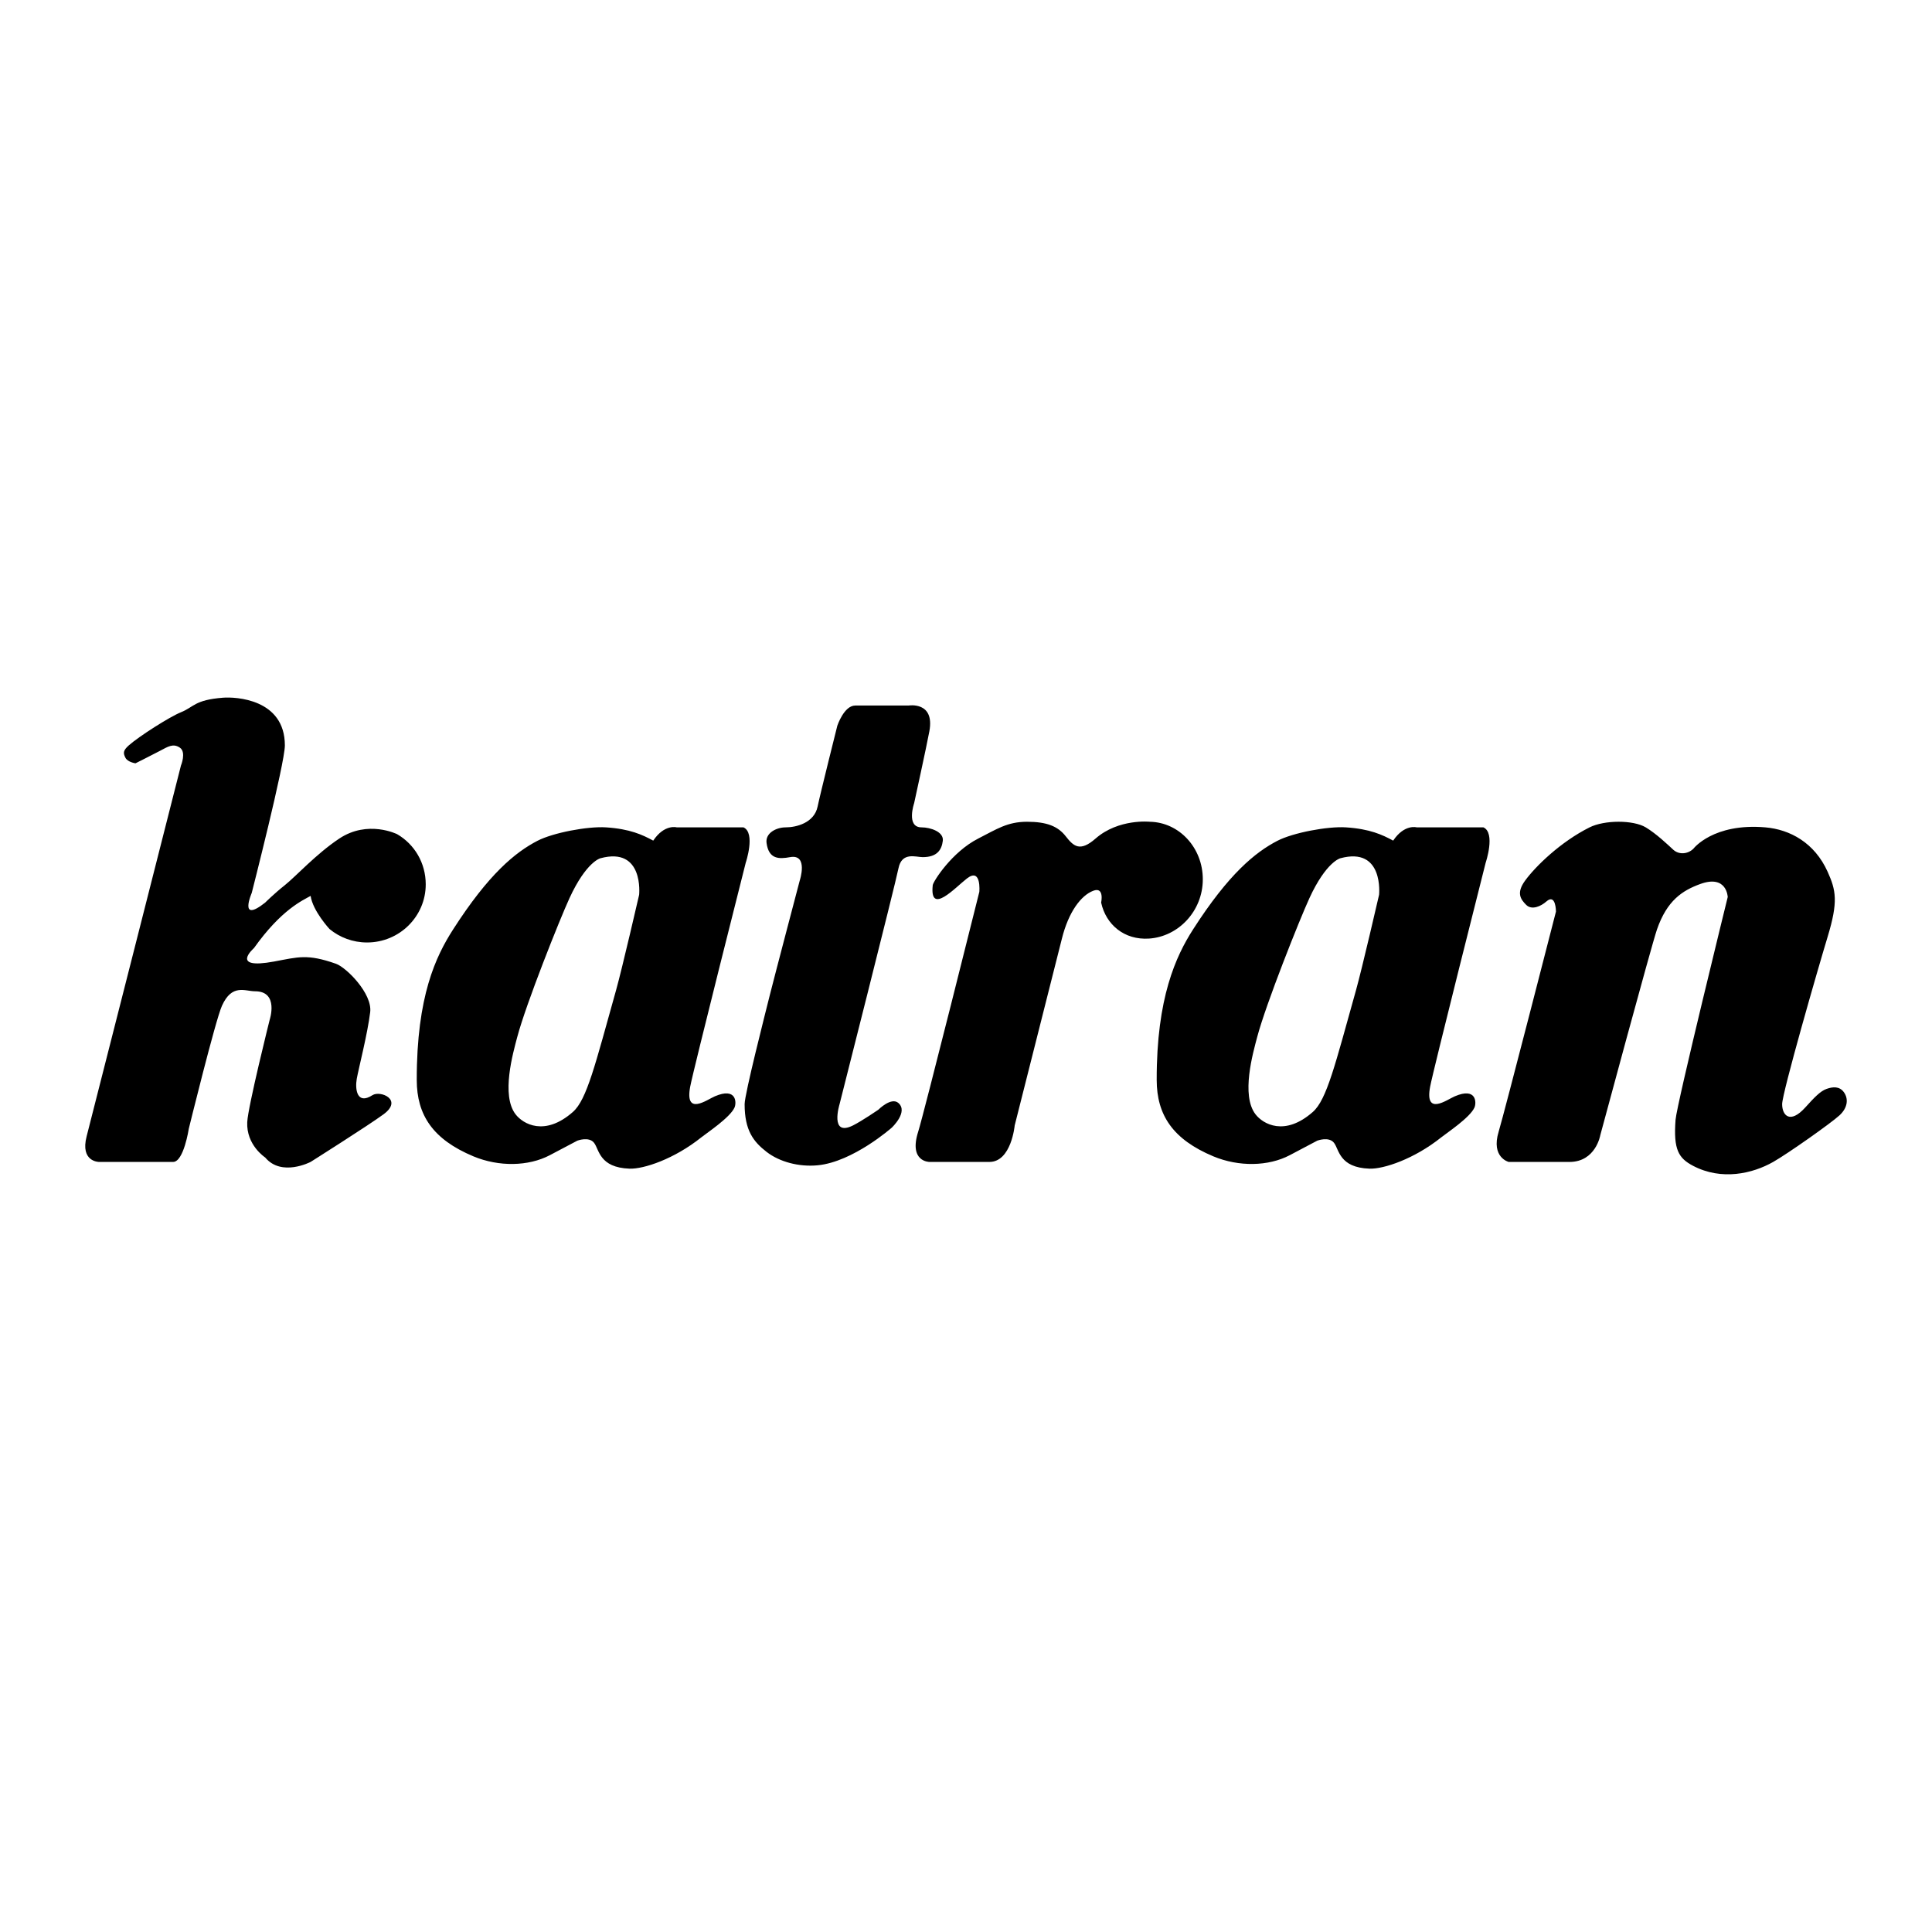 <?xml version="1.0" encoding="utf-8"?>
<!-- Generator: Adobe Illustrator 13.0.0, SVG Export Plug-In . SVG Version: 6.00 Build 14948)  -->
<!DOCTYPE svg PUBLIC "-//W3C//DTD SVG 1.0//EN" "http://www.w3.org/TR/2001/REC-SVG-20010904/DTD/svg10.dtd">
<svg version="1.0" id="Layer_1" xmlns="http://www.w3.org/2000/svg" xmlns:xlink="http://www.w3.org/1999/xlink" x="0px" y="0px"
	 width="192.756px" height="192.756px" viewBox="0 0 192.756 192.756" enable-background="new 0 0 192.756 192.756"
	 xml:space="preserve">
<g>
	<polygon fill-rule="evenodd" clip-rule="evenodd" fill="#FFFFFF" points="0,0 192.756,0 192.756,192.756 0,192.756 0,0 	"/>
	<path fill-rule="evenodd" clip-rule="evenodd" d="M63.767,89.271c0,0,0.499-4.824-3.865-3.642c0,0-1.407,0.335-3.083,3.977
		c-0.982,2.133-4.336,10.555-5.206,13.831c-0.435,1.639-1.631,5.83-0.179,7.73c0.752,0.984,2.919,2.238,5.72-0.225
		c1.399-1.229,2.225-4.709,4.312-12.154C62.076,96.614,63.767,89.271,63.767,89.271L63.767,89.271z M73.062,82.546h-5.541
		c0,0-1.229-0.353-2.347,1.323c-1.074-0.579-2.314-1.167-4.714-1.323c-1.831-0.119-5.285,0.536-6.837,1.341
		c-2.199,1.139-4.853,3.288-8.417,8.846c-1.709,2.664-3.636,6.63-3.626,15.017c0.004,3.506,1.615,5.93,5.653,7.619
		c2.539,1.061,5.496,1.004,7.619-0.113c1.646-0.865,2.749-1.451,2.749-1.451s1.162-0.447,1.675,0.223
		c0.514,0.67,0.514,2.459,3.53,2.57c1.411,0.051,4.458-0.957,7.172-3.129c0.558-0.447,2.859-1.967,3.307-2.971
		c0.203-0.457,0.231-2.061-1.966-1.117c-0.782,0.334-3.016,2.01-2.458-0.961c0.316-1.68,5.541-22.343,5.541-22.343
		s1.005-2.972-0.223-3.53H73.062L73.062,82.546z M168.957,84.669c0,0,1.967-2.569,7.172-2.123c2.449,0.21,4.905,1.524,6.212,4.424
		c0.838,1.861,1.072,2.972,0,6.502c-0.946,3.113-4.536,15.573-4.536,16.69s0.782,2.012,2.302,0.336
		c0.903-0.998,1.497-1.631,2.122-1.855c0.626-0.223,1.296-0.291,1.743,0.336c0.447,0.625,0.402,1.52-0.447,2.301
		c-0.849,0.781-5.15,3.816-6.613,4.646c-2.062,1.172-5.139,1.879-7.979,0.395c-1.469-0.768-1.986-1.623-1.763-4.594
		c0.117-1.564,5.206-22.231,5.206-22.231s-0.077-2.271-2.748-1.296c-1.77,0.646-3.308,1.631-4.312,4.536
		c-0.554,1.598-5.652,20.511-5.652,20.511s-0.447,2.68-3.084,2.68h-6.055c0,0-1.787-0.445-1.005-3.016
		c0.563-1.854,5.719-21.963,5.719-21.963s0-1.854-0.96-1.005c-0.536,0.474-1.452,0.894-2.012,0.335
		c-0.558-0.559-1.005-1.184-0.111-2.414c1.026-1.411,3.53-3.865,6.435-5.317c1.485-0.743,4.354-0.753,5.608,0
		c1.063,0.639,2.189,1.721,2.748,2.234S168.398,85.228,168.957,84.669L168.957,84.669z M114.725,81.988
		c2.904,0.053,5.279,2.571,5.279,5.742s-2.441,5.718-5.359,5.912c-2.489,0.165-4.308-1.405-4.784-3.588c0,0,0.349-1.611-0.782-1.184
		c-1.23,0.464-2.471,2.117-3.132,4.772c-0.298,1.194-4.711,18.643-4.711,18.643s-0.334,3.641-2.524,3.641h-5.988
		c0,0-2.078,0-1.117-3.016c0.572-1.795,6.1-23.929,6.1-23.929s0.223-2.458-1.229-1.341c-1.155,0.888-3.754,3.753-3.418,0.67
		c0.038-0.351,1.899-3.306,4.536-4.647c1.845-0.938,2.905-1.676,4.871-1.676s3.083,0.447,3.865,1.453
		c0.782,1.005,1.421,1.579,2.972,0.223C111.603,81.653,114.725,81.988,114.725,81.988L114.725,81.988z M88.97,112.508
		c0,0-3.865,3.418-7.396,3.754c-1.864,0.178-3.798-0.336-5.094-1.34c-1.296-1.006-2.189-2.123-2.189-4.76
		c0-1.006,2.078-9.139,2.524-10.926c0.447-1.787,2.972-11.373,2.972-11.373s0.894-2.681-0.961-2.346
		c-1.104,0.2-2.122,0.223-2.346-1.407c-0.14-1.021,1.006-1.564,1.899-1.564c1.073,0,2.86-0.447,3.195-2.078
		c0.263-1.281,1.966-8.066,1.966-8.066s0.67-2.011,1.787-2.011h5.318c0,0,2.636-0.447,2.078,2.569
		c-0.277,1.499-1.519,7.172-1.519,7.172s-0.827,2.413,0.737,2.413c0.894,0,2.234,0.447,2.123,1.341
		c-0.112,0.894-0.555,1.631-2.011,1.631c-0.67,0-2.078-0.559-2.413,1.117c-0.335,1.675-5.876,23.527-5.876,23.527
		s-1.021,3.303,1.341,2.123c0.894-0.447,2.524-1.564,2.524-1.564s1.293-1.309,2.011-0.67
		C90.646,110.943,88.97,112.508,88.97,112.508L88.97,112.508z M15.931,115.926H9.876c0,0-1.899,0-1.229-2.568
		c0.489-1.875,9.406-36.978,9.406-36.978s0.559-1.341-0.111-1.788s-1.162-0.112-2.011,0.335c-0.849,0.447-2.413,1.229-2.413,1.229
		s-0.782-0.111-1.005-0.558c-0.224-0.447-0.256-0.704,0.335-1.229c1.005-0.894,4.088-2.859,5.206-3.307
		c1.3-0.52,1.341-1.229,4.201-1.452c1.23-0.096,6.167,0.112,6.167,4.759c0,1.791-3.307,14.725-3.307,14.725s-1.341,3.083,1.341,0.96
		c0,0,0.894-0.894,1.966-1.743c1.072-0.849,3.132-3.122,5.43-4.647c2.86-1.899,5.775-0.435,5.775-0.435
		c1.729,1.007,2.849,2.871,2.849,5.004c0,3.202-2.621,5.798-5.854,5.798c-1.422,0-2.726-0.503-3.741-1.338
		c0,0-1.666-1.79-1.89-3.309c-0.782,0.447-2.904,1.341-5.652,5.206c0,0-2.492,2.175,2.011,1.341
		c2.413-0.447,3.307-0.782,6.167,0.223c1.038,0.365,3.642,2.972,3.418,4.825c-0.257,2.135-1.162,5.654-1.341,6.658
		c-0.178,1.006,0,2.637,1.564,1.631c0.787-0.504,3.083,0.447,1.117,1.9c-1.496,1.104-7.284,4.758-7.284,4.758
		s-2.904,1.52-4.535-0.445c0,0-1.899-1.23-1.788-3.531c0.076-1.562,2.234-10.188,2.234-10.188s0.961-2.861-1.453-2.861
		c-1.011,0-2.301-0.781-3.307,1.453c-0.65,1.445-3.307,12.266-3.307,12.266s-0.504,3.307-1.564,3.307H15.931L15.931,115.926z
		 M137.591,89.271c0,0,0.498-4.824-3.866-3.642c0,0-1.407,0.335-3.083,3.977c-0.981,2.133-4.336,10.555-5.205,13.831
		c-0.436,1.639-1.632,5.83-0.18,7.73c0.753,0.984,2.919,2.238,5.721-0.225c1.398-1.229,2.225-4.709,4.312-12.154
		C135.899,96.614,137.591,89.271,137.591,89.271L137.591,89.271z M146.885,82.546h-5.54c0,0-1.229-0.353-2.347,1.323
		c-1.074-0.579-2.314-1.167-4.714-1.323c-1.831-0.119-5.285,0.536-6.837,1.341c-2.198,1.139-4.854,3.288-8.417,8.846
		c-1.709,2.664-3.642,6.818-3.626,15.017c0.007,3.506,1.615,5.93,5.652,7.619c2.539,1.061,5.496,1.004,7.619-0.113
		c1.646-0.865,2.748-1.451,2.748-1.451s1.162-0.447,1.676,0.223s0.514,2.459,3.53,2.57c1.411,0.051,4.458-0.957,7.172-3.129
		c0.559-0.447,2.86-1.967,3.307-2.971c0.203-0.457,0.231-2.061-1.966-1.117c-0.782,0.334-3.017,2.01-2.458-0.961
		c0.316-1.68,5.541-22.343,5.541-22.343s1.006-2.972-0.223-3.53H146.885L146.885,82.546z"/>
</g>
</svg>
